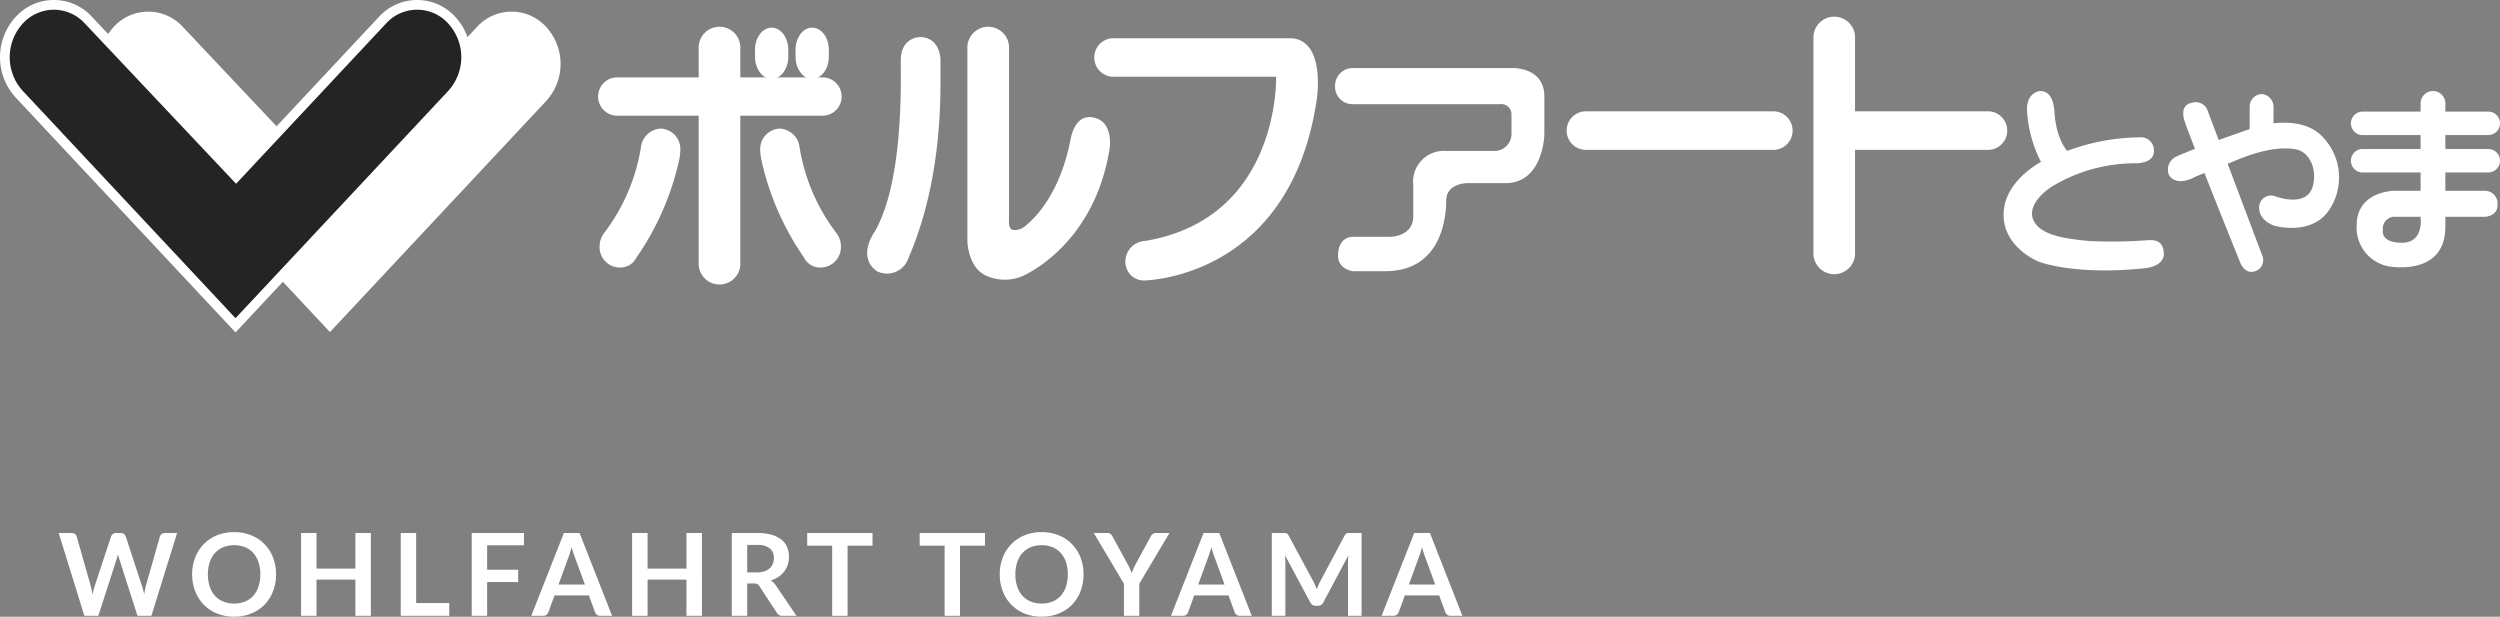 <svg xmlns="http://www.w3.org/2000/svg" width="283.809" height="70.012" viewBox="0 0 283.809 70.012"><rect x="0" y="0" width="283.809" height="70.012" fill="#808080" stroke="none"/><g transform="translate(-149.448 -6197.132)"><g transform="translate(0 387.04)"><g transform="translate(217.348 5811.973)"><path d="M199.337,944.493a2.369,2.369,0,1,0,4.726,0v-24.2a2.368,2.368,0,1,0-4.726,0Z" transform="translate(-187.92 -916.615)" fill="#fff"/><path d="M217.431,925.9a2.179,2.179,0,0,0,0-4.35H193.878a2.179,2.179,0,0,0,0,4.35Z" transform="translate(-191.831 -914.648)" fill="#fff"/><path d="M203.541,921.118c0,1.4.841,2.539,1.891,2.539s1.888-1.138,1.888-2.539v-.759c0-1.39-.846-2.522-1.888-2.522s-1.891,1.132-1.891,2.522Z" transform="translate(-185.73 -916.582)" fill="#fff"/><path d="M206.566,921.118c0,1.4.843,2.539,1.889,2.539s1.892-1.138,1.892-2.539v-.759c0-1.39-.844-2.522-1.892-2.522s-1.889,1.132-1.889,2.522Z" transform="translate(-184.154 -916.582)" fill="#fff"/><path d="M200.973,928.947a6.284,6.284,0,0,0,.135-1.189,2.322,2.322,0,0,0-2.233-2.385,2.4,2.4,0,0,0-2.245,2.143,21.743,21.743,0,0,1-4.146,9.679,2.481,2.481,0,0,0-.543,1.562,2.311,2.311,0,0,0,2.233,2.388A2.05,2.05,0,0,0,196.134,940,31.264,31.264,0,0,0,200.973,928.947Z" transform="translate(-191.774 -912.656)" fill="#fff"/><path d="M204.07,928.947a6.153,6.153,0,0,1-.143-1.189,2.326,2.326,0,0,1,2.233-2.385,2.4,2.4,0,0,1,2.243,2.143,21.805,21.805,0,0,0,4.149,9.679,2.488,2.488,0,0,1,.54,1.562,2.314,2.314,0,0,1-2.234,2.388A2.051,2.051,0,0,1,208.893,940,31.217,31.217,0,0,1,204.07,928.947Z" transform="translate(-185.529 -912.656)" fill="#fff"/><path d="M224.118,939.719V920.292a2.367,2.367,0,1,0-4.724,0v21.845s.062,2.9,2.053,3.857a5.145,5.145,0,0,0,4.061.143c.265-.093,8.209-3.465,10.014-14.42,0,0,.548-3.036-1.673-3.611-2.2-.575-2.653,2.081-2.753,2.465-.085.374-1.033,6.46-5.141,9.83a1.75,1.75,0,0,1-1.4.427C224.013,940.743,224.118,939.719,224.118,939.719Z" transform="translate(-177.471 -916.615)" fill="#fff"/><path d="M217.888,918.543s-2.161,0-2.161,2.646c0,2.665.307,13.845-2.984,19.485,0,0-2.034,2.8.272,4.443a2.554,2.554,0,0,0,3.568-1.448c1.13-2.662,3.652-9.021,3.652-19.926v-2.694S220.189,918.543,217.888,918.543Z" transform="translate(-181.368 -916.214)" fill="#fff"/><path d="M251.036,918.63h-20.13a2.19,2.19,0,0,0,0,4.37h18.6s.49,16.136-14.939,18.65a2.344,2.344,0,0,0-2.172,2.307,2.113,2.113,0,0,0,2.081,2.173s16.743-.1,19.672-20.741C254.147,925.389,255.143,918.63,251.036,918.63Z" transform="translate(-172.539 -916.169)" fill="#fff"/><path d="M248.782,924.956a1.971,1.971,0,0,1-1.945-2.037,2,2,0,0,1,1.945-2.062h18.08s3.733-.2,3.733,3.229v4.344s-.125,5.488-4.417,5.488h-4.333s-2.393,0-2.393,1.985-.587,8.011-6.905,8.011h-3.74s-1.635-.243-1.635-1.746c0-1.486.771-2.158,1.722-2.158h4.157s2.666.042,2.666-2.362v-3.523a3.481,3.481,0,0,1,3.69-3.862h5.556a1.925,1.925,0,0,0,1.9-1.982v-2.169a1.158,1.158,0,0,0-1.314-1.156Z" transform="translate(-163.174 -915.01)" fill="#fff"/><path d="M287.733,928.455a2.189,2.189,0,0,0,0-4.368H266.149a2.19,2.19,0,0,0,0,4.368Z" transform="translate(-154.17 -913.326)" fill="#fff"/><path d="M282.541,943.748a2.366,2.366,0,1,0,4.723,0V919.534a2.366,2.366,0,1,0-4.723,0Z" transform="translate(-144.573 -917.012)" fill="#fff"/><path d="M302.082,928.455a2.189,2.189,0,0,0,0-4.368h-16.69a2.189,2.189,0,0,0,0,4.368Z" transform="translate(-144.155 -913.326)" fill="#fff"/><path d="M300.621,922.62s-1.357.289-1.221,2.266a14.528,14.528,0,0,0,1.58,5.731s-4.247,2.178-4.247,5.982,4.015,5.348,4.015,5.348,4.023,1.6,12.143.722c0,0,2.169-.194,2.032-1.778-.117-1.4-1.126-1.4-1.664-1.4a54.25,54.25,0,0,1-6.777.105c-2.662-.246-5.593-.627-6.361-2.377-.768-1.725,1.44-3.408,2.166-3.848a18.26,18.26,0,0,1,9.477-2.6s2.119.041,2.034-1.447a1.464,1.464,0,0,0-1.576-1.5,24.078,24.078,0,0,0-8.262,1.542s-1.255-1.279-1.45-4.388C302.336,922.039,300.621,922.62,300.621,922.62Z" transform="translate(-137.179 -914.115)" fill="#fff"/><path d="M309.118,930.883a1.635,1.635,0,0,1,.677-2.023c1.227-.678,8.893-3.37,9.433-3.519s4.7-1.256,7.089.964a6.614,6.614,0,0,1,.812,8.779c-2.078,2.7-6.05,1.544-6.05,1.544s-1.93-.589-1.711-2.321a1.356,1.356,0,0,1,1.85-1.005c1.491.52,3.655.715,4.2-1.063s-.184-4.008-1.986-4.3c-1.521-.24-3.7-.038-7.13,1.448l-4.113,1.643S310.075,932.337,309.118,930.883Z" transform="translate(-130.788 -912.885)" fill="#fff"/><path d="M316.5,922.794a1.429,1.429,0,0,0-1.4,1.443v3.577h2.707v-3.483A1.476,1.476,0,0,0,316.5,922.794Z" transform="translate(-127.609 -914)" fill="#fff"/><path d="M311.057,923.5s-1.351.14-.773,2.028c.595,1.877,6.327,16.1,6.327,16.1s.538,1.4,1.713.967a1.327,1.327,0,0,0,.853-1.6l-6.23-16.53A1.442,1.442,0,0,0,311.057,923.5Z" transform="translate(-130.194 -913.693)" fill="#fff"/><path d="M338.341,926.766a1.332,1.332,0,0,0,0-2.658H323.889a1.333,1.333,0,0,0,0,2.658Z" transform="translate(-123.675 -913.316)" fill="#fff"/><path d="M338.341,929.558a1.333,1.333,0,0,0,0-2.66H323.889a1.334,1.334,0,0,0,0,2.66Z" transform="translate(-123.675 -911.862)" fill="#fff"/><path d="M333.155,938.1c-.093,4.869-4.875,4.53-5.918,4.443a4.479,4.479,0,0,1-4.151-4.723c0-3.866,4.2-3.92,4.2-3.92h10.422a1.439,1.439,0,0,1,1.367,1.643c0,1.215-1.367,1.305-1.367,1.305h-10.2a1.349,1.349,0,0,0-1.445,1.545s-.315,1.4,2.172,1.4,2.111-2.794,2.111-2.794V924.064a1.407,1.407,0,1,1,2.809,0Z" transform="translate(-123.45 -914.118)" fill="#fff"/></g><path d="M180.851,936.15l16.62-17.764a5.312,5.312,0,0,1,7.867,0,6.226,6.226,0,0,1,0,8.393l-24.555,26.24-24.555-26.24a6.223,6.223,0,0,1,0-8.393,5.312,5.312,0,0,1,7.867,0Z" transform="translate(6.121 4894.771)" fill="#fff"/><path d="M173.8,935.641l16.618-17.759a5.312,5.312,0,0,1,7.871,0,6.231,6.231,0,0,1,0,8.4l-24.553,26.231-24.553-26.231a6.225,6.225,0,0,1,0-8.4,5.3,5.3,0,0,1,7.863,0Z" transform="translate(2.448 4894.506)" fill="#242424"/><path d="M173.736,953.322,148.78,926.661a6.777,6.777,0,0,1,0-9.156,5.855,5.855,0,0,1,8.67,0l16.348,17.33,16.217-17.33a5.864,5.864,0,0,1,8.677,0,6.783,6.783,0,0,1,0,9.156ZM153.117,916.69a4.81,4.81,0,0,0-3.531,1.569,5.671,5.671,0,0,0,0,7.647l24.151,25.8,24.15-25.8a5.677,5.677,0,0,0,0-7.648,4.76,4.76,0,0,0-7.065,0L173.8,936.447l-17.157-18.186A4.8,4.8,0,0,0,153.117,916.69Z" transform="translate(2.448 4894.506)" fill="#fff"/></g><path d="M13.552-9.4,10.634,0H9.054L7-6.422a4.38,4.38,0,0,1-.156-.572q-.039.163-.078.306t-.084.266L4.609,0H3.023L.111-9.4H1.573a.646.646,0,0,1,.38.107.516.516,0,0,1,.2.289l1.6,5.623q.052.208.1.452t.1.51q.052-.273.114-.514t.133-.449L6.052-9a.615.615,0,0,1,.2-.273A.575.575,0,0,1,6.63-9.4h.514a.589.589,0,0,1,.37.111A.676.676,0,0,1,7.728-9L9.568-3.38a8.115,8.115,0,0,1,.247.93Q9.9-2.964,10-3.38L11.6-9a.487.487,0,0,1,.2-.28.625.625,0,0,1,.38-.117ZM24.785-4.7a5.254,5.254,0,0,1-.341,1.914,4.494,4.494,0,0,1-.965,1.524,4.386,4.386,0,0,1-1.5,1A5.083,5.083,0,0,1,20.027.1a5.065,5.065,0,0,1-1.944-.361,4.42,4.42,0,0,1-1.5-1,4.509,4.509,0,0,1-.972-1.524A5.21,5.21,0,0,1,15.262-4.7a5.21,5.21,0,0,1,.344-1.914,4.509,4.509,0,0,1,.972-1.524,4.42,4.42,0,0,1,1.5-1A5.065,5.065,0,0,1,20.027-9.5a5.275,5.275,0,0,1,1.346.166,4.724,4.724,0,0,1,1.157.468,4.277,4.277,0,0,1,.946.734,4.465,4.465,0,0,1,.712.965,4.731,4.731,0,0,1,.445,1.157A5.5,5.5,0,0,1,24.785-4.7ZM23-4.7a4.314,4.314,0,0,0-.208-1.388A2.974,2.974,0,0,0,22.2-7.13a2.533,2.533,0,0,0-.933-.657,3.209,3.209,0,0,0-1.238-.227,3.209,3.209,0,0,0-1.238.227,2.563,2.563,0,0,0-.936.657,2.947,2.947,0,0,0-.595,1.043A4.314,4.314,0,0,0,17.05-4.7a4.314,4.314,0,0,0,.208,1.388,2.913,2.913,0,0,0,.595,1.04,2.581,2.581,0,0,0,.936.653,3.209,3.209,0,0,0,1.238.227,3.209,3.209,0,0,0,1.238-.227,2.55,2.55,0,0,0,.933-.653,2.94,2.94,0,0,0,.591-1.04A4.314,4.314,0,0,0,23-4.7ZM35.549-9.4V0H33.794V-4.108H29.38V0H27.625V-9.4H29.38v4.043h4.413V-9.4Zm8.9,7.956V0H38.942V-9.4H40.69v7.956Zm4.3-6.565v2.782h3.523v1.4H48.75V0H47V-9.4h5.928v1.391Zm11.1,4.459L58.7-6.676q-.084-.208-.175-.494t-.182-.618q-.085.332-.176.621t-.175.5L56.856-3.549ZM62.933,0H61.581a.577.577,0,0,1-.37-.114A.708.708,0,0,1,61-.4l-.7-1.918H56.4L55.7-.4a.623.623,0,0,1-.2.273A.562.562,0,0,1,55.127,0H53.762l3.7-9.4h1.781Zm10.2-9.4V0H71.377V-4.108H66.963V0H65.208V-9.4h1.755v4.043h4.414V-9.4Zm6.233,4.472a2.706,2.706,0,0,0,.861-.123,1.665,1.665,0,0,0,.6-.341,1.37,1.37,0,0,0,.354-.517,1.787,1.787,0,0,0,.117-.656,1.335,1.335,0,0,0-.471-1.1,2.254,2.254,0,0,0-1.44-.383H78.273v3.12ZM83.863,0H82.284a.693.693,0,0,1-.65-.351l-1.976-3.01a.693.693,0,0,0-.244-.24.854.854,0,0,0-.393-.071h-.748V0H76.525V-9.4h2.867a5.959,5.959,0,0,1,1.641.2,3.14,3.14,0,0,1,1.124.556,2.174,2.174,0,0,1,.647.855,2.811,2.811,0,0,1,.208,1.1,2.838,2.838,0,0,1-.14.9,2.6,2.6,0,0,1-.4.767,2.716,2.716,0,0,1-.65.6,3.26,3.26,0,0,1-.881.41,1.709,1.709,0,0,1,.312.231,1.64,1.64,0,0,1,.26.315ZM92.5-7.963H89.668V0H87.919V-7.963H85.085V-9.4H92.5Zm12.766,0h-2.834V0h-1.748V-7.963H97.851V-9.4h7.416ZM116.454-4.7a5.254,5.254,0,0,1-.341,1.914,4.494,4.494,0,0,1-.965,1.524,4.386,4.386,0,0,1-1.5,1A5.083,5.083,0,0,1,111.7.1a5.065,5.065,0,0,1-1.943-.361,4.42,4.42,0,0,1-1.5-1,4.509,4.509,0,0,1-.972-1.524,5.21,5.21,0,0,1-.344-1.914,5.21,5.21,0,0,1,.344-1.914,4.509,4.509,0,0,1,.972-1.524,4.42,4.42,0,0,1,1.5-1A5.065,5.065,0,0,1,111.7-9.5a5.275,5.275,0,0,1,1.346.166,4.724,4.724,0,0,1,1.157.468,4.277,4.277,0,0,1,.946.734,4.465,4.465,0,0,1,.712.965,4.731,4.731,0,0,1,.445,1.157A5.5,5.5,0,0,1,116.454-4.7Zm-1.787,0a4.314,4.314,0,0,0-.208-1.388,2.974,2.974,0,0,0-.592-1.043,2.533,2.533,0,0,0-.933-.657,3.209,3.209,0,0,0-1.238-.227,3.209,3.209,0,0,0-1.238.227,2.563,2.563,0,0,0-.936.657,2.947,2.947,0,0,0-.595,1.043,4.314,4.314,0,0,0-.208,1.388,4.314,4.314,0,0,0,.208,1.388,2.913,2.913,0,0,0,.595,1.04,2.581,2.581,0,0,0,.936.653,3.209,3.209,0,0,0,1.238.227,3.209,3.209,0,0,0,1.238-.227,2.55,2.55,0,0,0,.933-.653,2.94,2.94,0,0,0,.592-1.04A4.314,4.314,0,0,0,114.667-4.7Zm8.118,1.059V0h-1.742V-3.64L117.618-9.4h1.541a.548.548,0,0,1,.361.111.931.931,0,0,1,.224.28l1.716,3.139q.149.279.263.526t.2.494q.085-.247.195-.494t.254-.526l1.71-3.139a.868.868,0,0,1,.215-.267.537.537,0,0,1,.364-.123h1.547Zm9.679.091L131.32-6.676q-.085-.208-.176-.494t-.182-.618q-.084.332-.175.621t-.176.5l-1.137,3.114ZM135.551,0H134.2a.577.577,0,0,1-.37-.114.708.708,0,0,1-.214-.283l-.7-1.918h-3.894l-.7,1.918a.623.623,0,0,1-.2.273.562.562,0,0,1-.37.124H126.38l3.7-9.4h1.781Zm12.467-9.4V0h-1.54V-6.071q0-.364.039-.787l-2.84,5.337a.657.657,0,0,1-.617.383h-.247a.657.657,0,0,1-.617-.383l-2.873-5.356q.02.215.033.423t.013.384V0h-1.541V-9.4h1.32q.117,0,.2.007a.545.545,0,0,1,.153.032.332.332,0,0,1,.124.085.722.722,0,0,1,.107.156l2.814,5.22q.111.208.2.429t.185.455q.091-.241.188-.465t.208-.432l2.775-5.207a.656.656,0,0,1,.111-.156.361.361,0,0,1,.127-.085.545.545,0,0,1,.153-.032q.085-.007.2-.007Zm8.359,5.85-1.144-3.127q-.085-.208-.176-.494t-.182-.618q-.085.332-.176.621t-.175.5l-1.137,3.114ZM159.465,0h-1.352a.577.577,0,0,1-.37-.114.708.708,0,0,1-.215-.283l-.7-1.918h-3.893L152.23-.4a.623.623,0,0,1-.2.273.562.562,0,0,1-.37.124h-1.365l3.7-9.4h1.781Z" transform="translate(156 6267.04)" fill="#fff"/></g></svg>